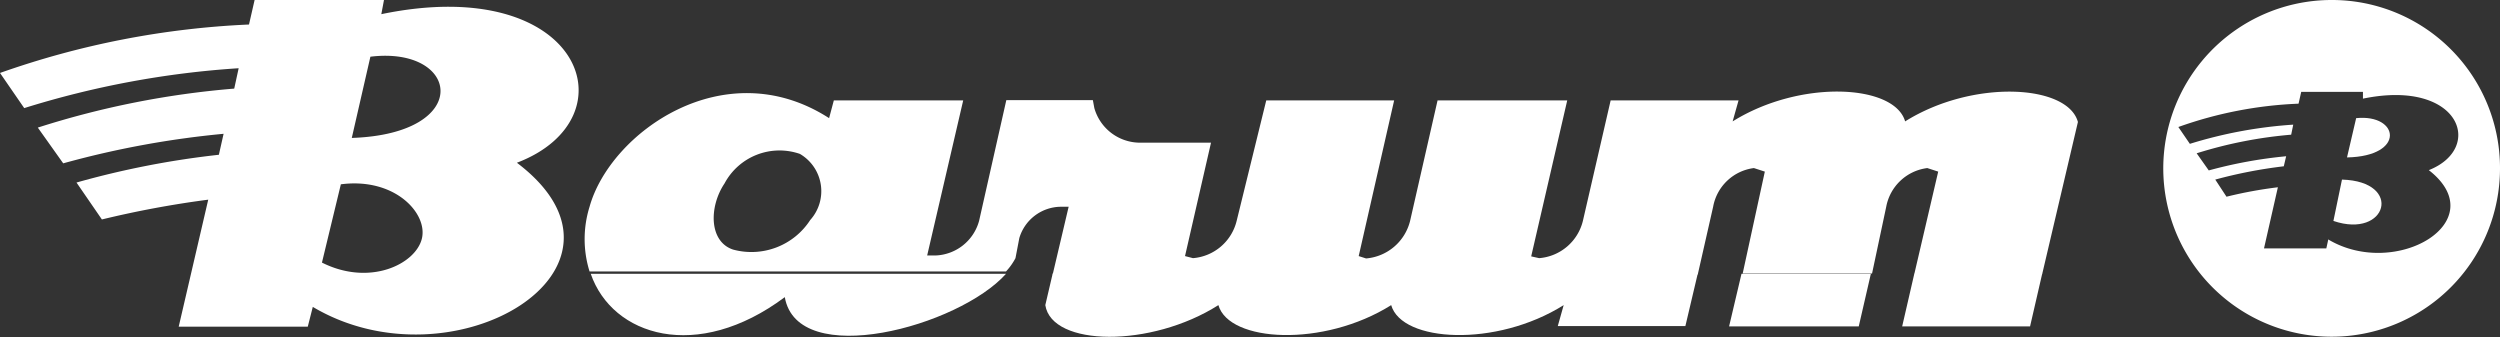 <svg xmlns="http://www.w3.org/2000/svg" viewBox="0 0 84.64 11.41"><rect x="0" y="0" width="84.64" height="11.41" fill="#333333" stroke="none"/><defs><style>.cls-1{fill:#fff;}</style></defs><title>Barum</title><g id="Ebene_2" data-name="Ebene 2"><g id="Ebene_3" data-name="Ebene 3"><path class="cls-1" d="M12.91.48,13,0H8.62L8.43.83A29.07,29.07,0,0,0,0,2.47L.82,3.66A31,31,0,0,1,8.08,2.31L7.93,3A29.72,29.72,0,0,0,1.28,4.32l.86,1.21a31.28,31.28,0,0,1,5.43-1l-.16.71a29.64,29.64,0,0,0-4.82.94l.86,1.25a33.66,33.66,0,0,1,3.6-.67l-1,4.3h4.37l.17-.67c4.74,2.82,11.64-1.3,6.91-4.88C21.47,4,19.7-.93,12.91.48Zm1.37,7.61c-.22.86-1.77,1.61-3.38.8l.64-2.65C13.38,6,14.5,7.24,14.28,8.09ZM11.91,4.67l.63-2.75C15.57,1.55,16.05,4.53,11.91,4.67Z"></path><path class="cls-1" d="M79.77,4l-.31,1.33C81.46,5.29,81.23,3.85,79.77,4Z"></path><path class="cls-1" d="M79.29,6.08,79,7.48C80.82,8.1,81.38,6.14,79.29,6.08Z"></path><path class="cls-1" d="M78.94,0a5.7,5.7,0,1,0,5.7,5.69A5.69,5.69,0,0,0,78.94,0Zm-.11,8.09-.07.32H76.65l.47-2.07a14.61,14.61,0,0,0-1.74.32L75,6.08a16,16,0,0,1,2.32-.45l.08-.34a15.39,15.39,0,0,0-2.62.48l-.41-.58a14.78,14.78,0,0,1,3.2-.63l.07-.34a15.11,15.11,0,0,0-3.5.65l-.39-.57a13.68,13.68,0,0,1,4.07-.79l.09-.4H80l0,.23c3.28-.68,4.13,1.67,2.23,2.42C84.45,7.49,81.12,9.47,78.83,8.11Z"></path><path class="cls-1" d="M26.57,10.06c.43,2.47,5.89,1,7.49-.79H20C20.73,11.38,23.6,12.28,26.57,10.06Z"></path><polygon class="cls-1" points="64.4 11.05 68.73 11.05 69.14 9.27 64.81 9.27 64.4 11.05"></polygon><path class="cls-1" d="M35.39,10.33c.22,1.41,3.58,1.45,5.86,0,.36,1.26,3.56,1.44,5.85,0,.36,1.26,3.55,1.44,5.84,0l-.2.71h4.32l.42-1.78H35.64Z"></path><polygon class="cls-1" points="58.54 11.05 62.93 11.05 63.34 9.27 58.96 9.27 58.54 11.05"></polygon><path class="cls-1" d="M64.5,4.11c-.36-1.26-3.55-1.43-5.84,0l.2-.71H54.53l-.94,4.08a1.66,1.66,0,0,1-1.48,1.26l-.27-.06,1.22-5.28H48.67l-.93,4.08a1.68,1.68,0,0,1-1.49,1.27L46,8.67,47.2,3.4H42.87l-1,4.07a1.66,1.66,0,0,1-1.48,1.27l-.27-.07L41,4.83H38.56a1.61,1.61,0,0,1-1.51-1.17L37,3.39H34.07l-.92,4.08a1.59,1.59,0,0,1-1.49,1.18l-.27,0L32.61,3.4H28.23L28.07,4c-3.54-2.28-7.41.49-8.11,3a3.68,3.68,0,0,0,0,2.19H34.06a2.08,2.08,0,0,0,.32-.45l.13-.68A1.48,1.48,0,0,1,35.91,7h.27l-.54,2.29H57.48L58,7a1.61,1.61,0,0,1,1.38-1.31l.37.12L59,9.26h4.38L63.86,7a1.62,1.62,0,0,1,1.39-1.31l.37.12-.81,3.47h4.33l1.21-5.15C70,2.85,66.78,2.68,64.5,4.11ZM27.43,7.45a2.37,2.37,0,0,1-2.61,1C24,8.18,24,7,24.53,6.21a2.11,2.11,0,0,1,2.55-1A1.46,1.46,0,0,1,27.43,7.45Z"></path></g></g></svg>